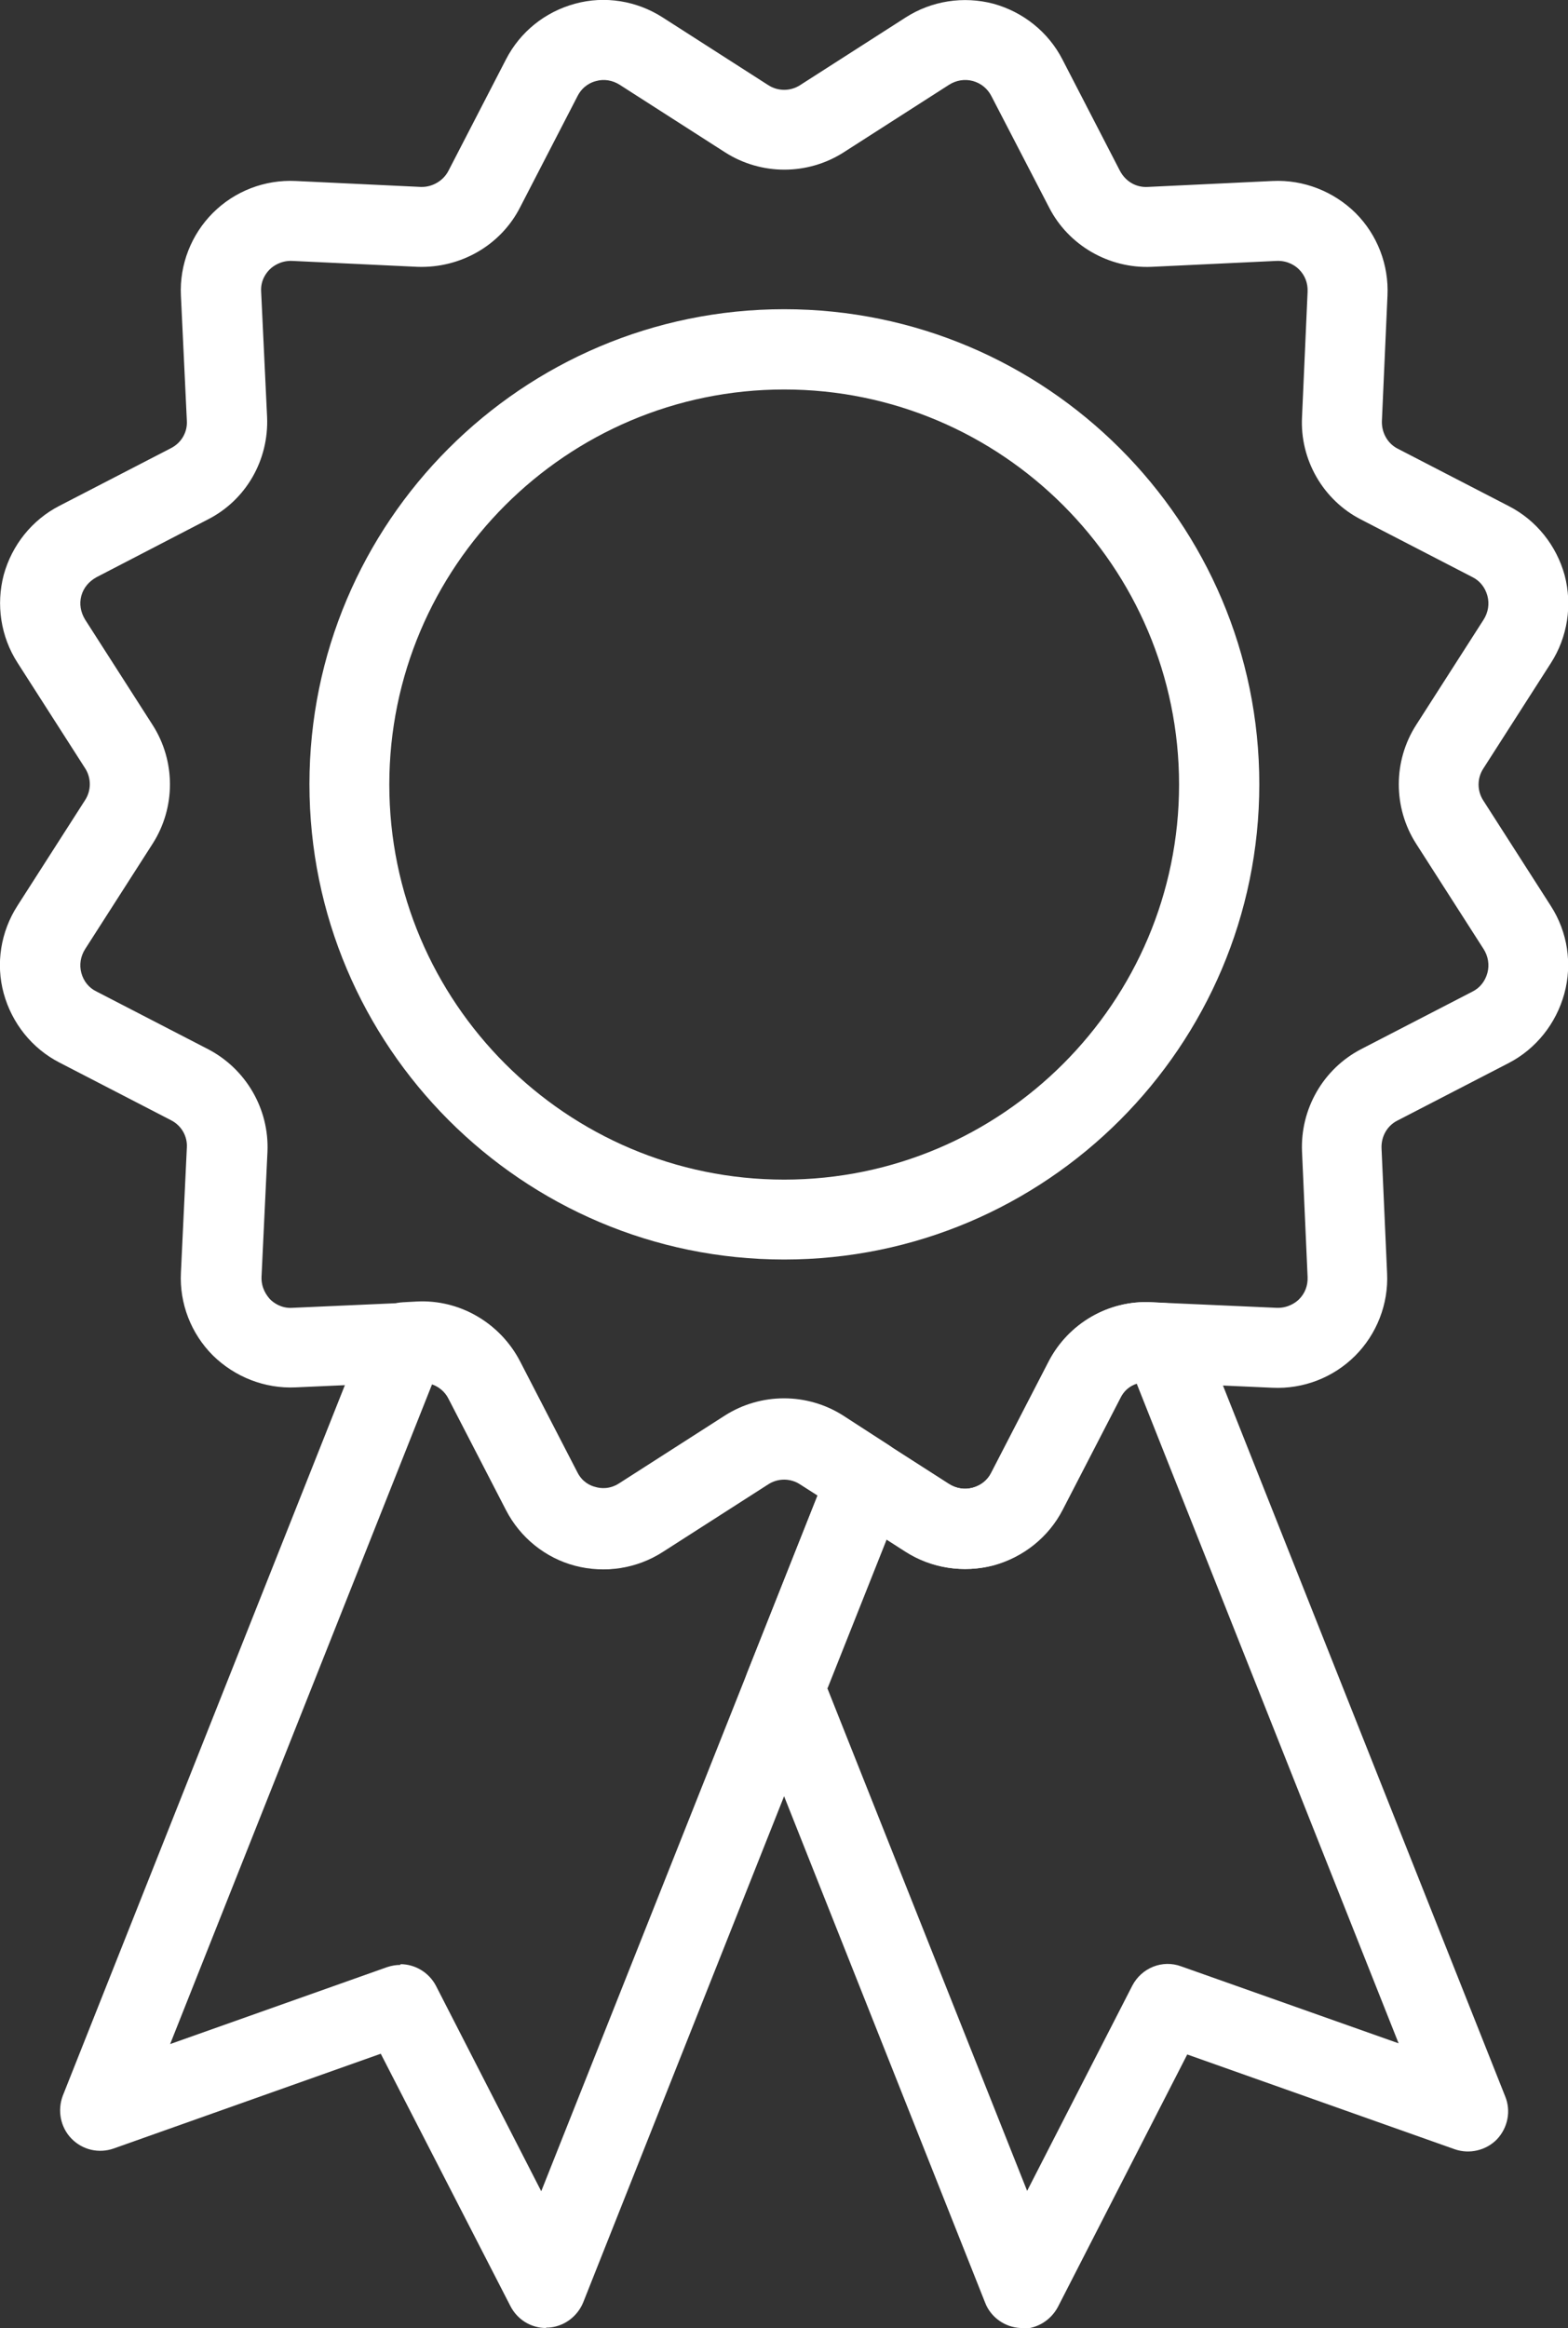 <?xml version="1.0" encoding="UTF-8"?>
<svg xmlns="http://www.w3.org/2000/svg" id="Layer_2" version="1.1" viewBox="0 0 422.1 626.4" width="422.1" height="626.4" x="0" y="0">
  <rect x="0" y="0" width="422.1" height="626.4" fill="#333333" stroke="none"/>
  <!-- Generator: Adobe Illustrator 30.0.0, SVG Export Plug-In . SVG Version: 2.1.1 Build 91)  -->
  <defs>
    <style>
      .st0 {
        fill: #fff;
      }
    </style>
  </defs>
  <g id="Layer_1-2">
    <g>
      <path class="st0" d="M211.1,338.9c-70.5,0-127.8-57.4-127.8-127.9s57.3-127.8,127.8-127.8,127.9,57.3,127.9,127.8-57.4,127.9-127.9,127.9ZM211.1,104.8c-58.6,0-106.3,47.7-106.3,106.3s47.7,106.3,106.3,106.3,106.3-47.7,106.3-106.3-47.7-106.3-106.3-106.3Z"/>
      <path class="st0" d="M162.4,422.1c-2.6,0-5.1-.3-7.6-1-8-2.1-14.8-7.6-18.6-15l-15.5-30c-1.4-2.7-4.3-4.4-7.4-4.3l-33.7,1.5c-8.3.4-16.4-2.8-22.3-8.6-5.9-5.9-9-14-8.6-22.2l1.6-33.7c.2-3.1-1.5-6-4.3-7.4l-30-15.5c-7.4-3.8-12.8-10.6-15-18.6-2.2-8-.8-16.6,3.7-23.6l18.2-28.4c1.7-2.6,1.7-6,0-8.6l-18.2-28.4c-4.5-7-5.8-15.6-3.7-23.6,2.2-8,7.6-14.8,15-18.6l30-15.5c2.8-1.4,4.5-4.3,4.3-7.4l-1.6-33.7c-.4-8.3,2.8-16.4,8.6-22.2,5.9-5.9,14-9,22.3-8.6l33.7,1.6c3,.1,6-1.6,7.4-4.3l15.5-30c3.8-7.4,10.5-12.8,18.6-15,8-2.2,16.6-.8,23.6,3.7l28.4,18.2c2.6,1.7,6,1.7,8.6,0l28.4-18.2c7-4.5,15.6-5.8,23.6-3.7,8,2.2,14.8,7.6,18.6,15l15.5,30c1.5,2.8,4.3,4.5,7.5,4.3l33.6-1.6c8.3-.4,16.4,2.8,22.3,8.6,5.9,5.9,9,14,8.6,22.3l-1.5,33.7c-.1,3.1,1.5,6,4.2,7.4l30,15.5c7.4,3.8,12.8,10.6,15,18.6,2.1,8,.8,16.6-3.7,23.6l-18.2,28.4c-1.7,2.6-1.7,6,0,8.6l18.2,28.4s0,0,0,0c4.5,7,5.8,15.6,3.6,23.6s-7.6,14.8-14.9,18.6l-30,15.5c-2.8,1.4-4.4,4.3-4.3,7.4l1.5,33.7c.4,8.3-2.8,16.4-8.6,22.2-5.9,5.9-14,9-22.3,8.6l-33.7-1.5c-3.1-.1-6,1.5-7.4,4.3l-15.5,30c-3.8,7.4-10.6,12.8-18.6,15-8,2.1-16.6.8-23.6-3.7l-28.4-18.2c-2.6-1.7-6-1.7-8.6,0l-28.4,18.2c-4.8,3.1-10.3,4.7-15.9,4.7h0ZM211.1,376.4c5.6,0,11.1,1.6,16,4.7l28.4,18.2c1.9,1.2,4.2,1.6,6.4,1,2.2-.6,4-2,5-4l15.5-30c5.3-10.2,16.1-16.5,27.6-15.9l33.7,1.5c3,.1,5.1-1.4,6-2.3,1.6-1.6,2.4-3.7,2.3-6l-1.5-33.7c-.5-11.5,5.7-22.3,15.9-27.6l30-15.5c2-1,3.4-2.8,4-5,.6-2.2.2-4.5-1-6.4l-18.2-28.4c-6.2-9.7-6.2-22.2,0-31.9l18.2-28.4c1.2-1.9,1.6-4.2,1-6.4s-2-4-4-5l-30-15.5c-10.2-5.2-16.5-16.1-15.9-27.6l1.5-33.7c.1-2.3-.7-4.4-2.3-6-.9-.9-2.9-2.4-6-2.3l-33.7,1.6c-11.5.5-22.4-5.8-27.6-16l-15.5-29.9c-1-2-2.8-3.5-5-4.1s-4.5-.2-6.4,1l-28.4,18.2c-9.7,6.2-22.2,6.2-31.9,0l-28.4-18.2c-1.9-1.2-4.2-1.6-6.3-1-1.3.3-3.6,1.3-5,4l-15.5,30c-5.2,10.2-16,16.4-27.6,16l-33.8-1.6c-3-.1-5.1,1.4-6,2.3-.9.9-2.5,2.9-2.3,6l1.6,33.7c.5,11.6-5.7,22.4-16,27.6l-29.9,15.5c-2,1.1-3.5,2.8-4.1,5-.6,2.2-.2,4.4,1,6.4l18.2,28.4c6.2,9.7,6.2,22.2,0,31.9l-18.2,28.4c-1.2,1.9-1.6,4.2-1,6.4.6,2.2,2,4,4.1,5l30,15.5c10.2,5.3,16.5,16.1,16,27.6l-1.6,33.7c-.1,3,1.4,5,2.3,6,.9.9,3,2.5,6,2.3l33.7-1.5c11.5-.6,22.3,5.7,27.6,15.9l15.5,30c1.4,2.7,3.7,3.7,5,4,1.3.4,3.8.7,6.4-1l28.4-18.2c4.9-3.1,10.4-4.7,15.9-4.7h0Z"/>
      <g>
        <path class="st0" d="M147,626.4c-4,0-7.7-2.2-9.6-5.9l-34.9-67.9-71.9,25.5c-4,1.4-8.4.4-11.4-2.7-2.9-3-3.8-7.5-2.3-11.5l82.1-206.7c1.6-3.9,5.3-6.6,9.5-6.8l3.7-.2c11.5-.6,22.3,5.7,27.6,15.9l15.5,30c1.4,2.7,3.7,3.7,5,4,1.3.4,3.8.7,6.4-1l28.4-18.2c9.7-6.2,22.2-6.2,31.9,0l12.2,7.9c4.3,2.8,6.1,8.3,4.2,13.1l-86.4,217.6c-1.6,3.9-5.3,6.6-9.5,6.8-.2,0-.4,0-.5,0h0ZM107.8,528.5c3.9,0,7.7,2.2,9.6,5.9l28.3,55.2,74.4-187.2-4.7-3c-2.6-1.7-6-1.7-8.6,0l-28.4,18.2c-7,4.5-15.6,5.8-23.6,3.7-8-2.1-14.8-7.6-18.6-15l-15.5-30c-.9-1.8-2.6-3.2-4.4-3.8l-70.5,177.5,58.4-20.7c1.2-.4,2.4-.6,3.6-.6h0Z"/>
        <path class="st0" d="M275.2,626.4c-.2,0-.3,0-.5,0-4.2-.2-8-2.9-9.5-6.8l-64.1-161.4c-1-2.6-1-5.4,0-8l22.3-56.2c1.2-3,3.6-5.3,6.7-6.3,3.1-1,6.4-.5,9.1,1.2l16.2,10.4c1.9,1.2,4.2,1.6,6.4,1,2.2-.6,4-2,5-4l15.5-30c5.3-10.2,16.1-16.5,27.6-15.9l3.7.2c4.2.2,8,2.9,9.5,6.8l82.1,206.7c1.6,3.9.7,8.4-2.2,11.5-2.9,3-7.4,4.1-11.4,2.7l-72-25.5-34.8,67.9c-1.9,3.6-5.6,5.9-9.6,5.9h0ZM222.7,454.2l53.8,135.3,28.3-55.2c2.5-4.8,8.1-7.1,13.2-5.2l58.5,20.7-70.5-177.5c-1.9.6-3.5,2-4.4,3.9l-15.5,30c-3.8,7.4-10.6,12.8-18.6,15-8,2.1-16.6.8-23.6-3.7l-5.2-3.3-15.9,40h0Z"/>
      </g>
    </g>
  </g>
</svg>
